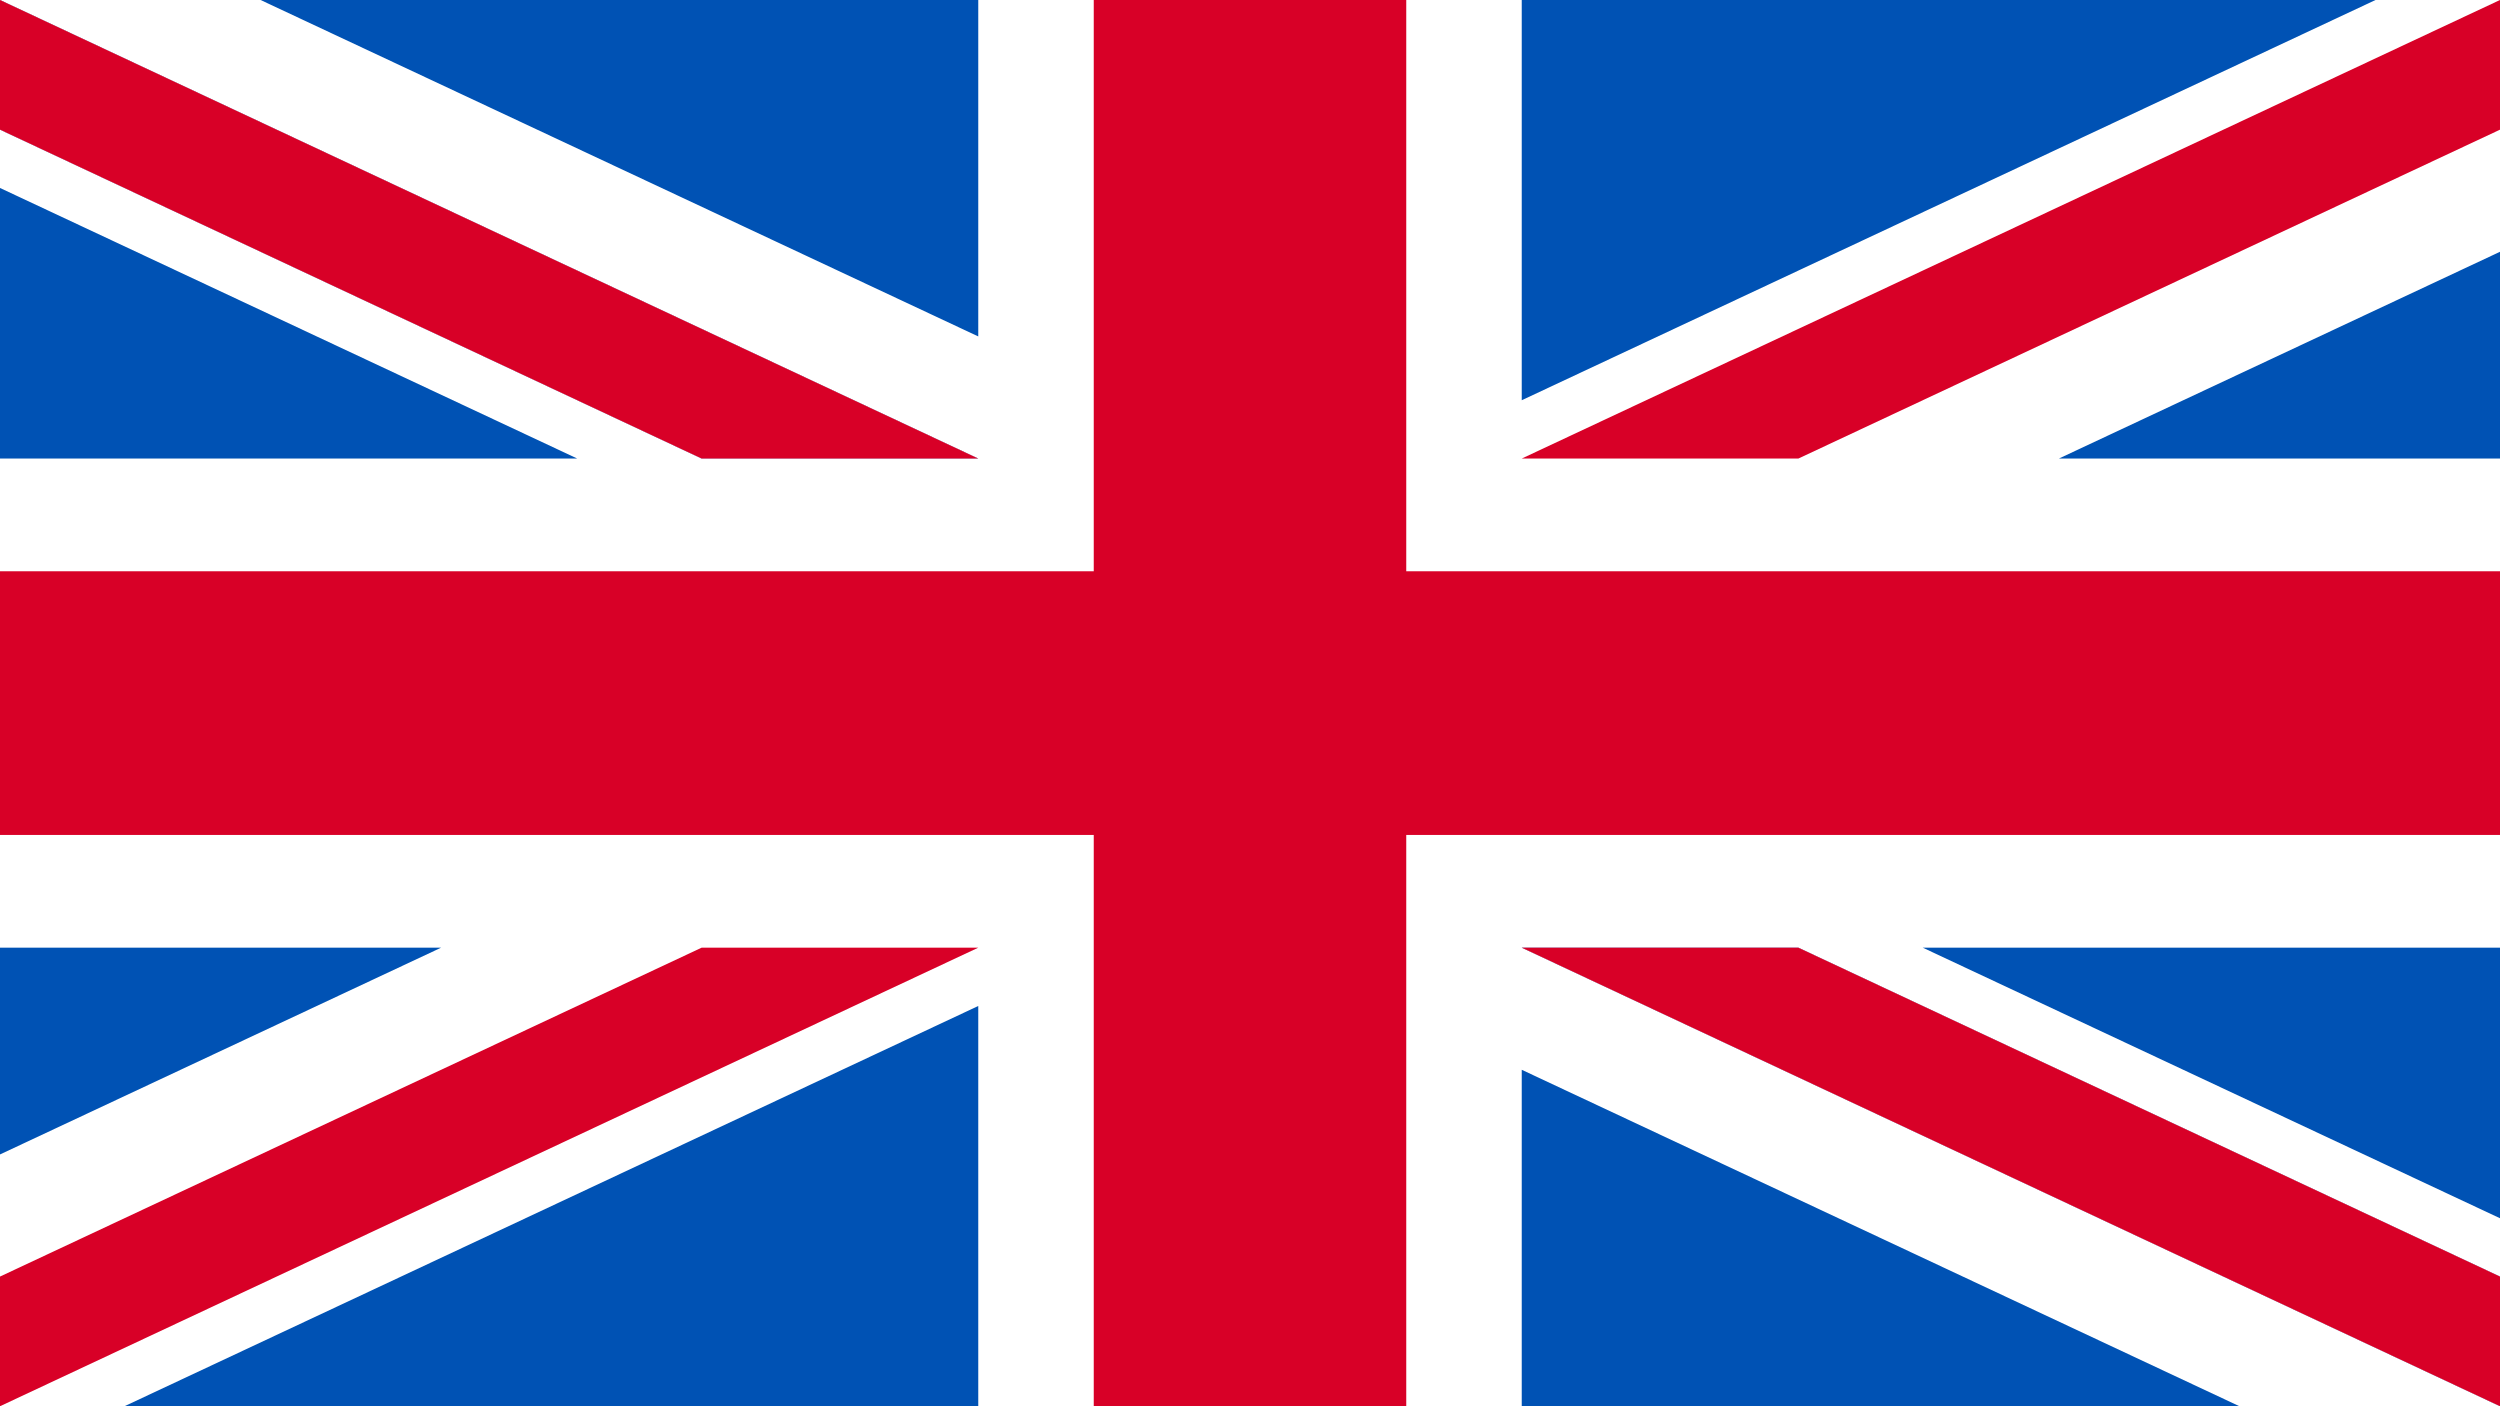<svg width="400" height="225" viewBox="0 0 400 225" fill="none" xmlns="http://www.w3.org/2000/svg">
<rect x="0" y="0" width="400" height="225" fill="#333333" stroke="none"/>
<g clip-path="url(#clip0_301_1200)">
<path d="M0 0H400V225.003H0V0Z" fill="white"/>
<path d="M225 -0.002H175V91.404H0V133.591H175V224.997H225V133.591H400V91.404H225V-0.002Z" fill="#D80027"/>
<path d="M307.644 151.628L400 194.92V151.628H307.644ZM243.478 151.628L400 224.997V204.25L287.74 151.628H243.478ZM358.308 224.997L243.478 171.166V224.997H358.308Z" fill="#0052B4"/>
<path d="M243.478 151.628L400 224.997V204.25L287.74 151.628H243.478Z" fill="white"/>
<path d="M243.478 151.628L400 224.997V204.25L287.74 151.628H243.478Z" fill="#D80027"/>
<path d="M70.579 151.626L0 184.711V151.626H70.579ZM156.522 160.957V224.997H19.915L156.522 160.957Z" fill="#0052B4"/>
<path d="M112.26 151.628L0 204.25V224.997L156.522 151.628H112.26Z" fill="#D80027"/>
<path d="M92.356 73.368L0 30.075V73.368H92.356ZM156.522 73.368L0 -0.002V20.745L112.26 73.368H156.522ZM41.692 -0.002L156.522 53.829V-0.002H41.692Z" fill="#0052B4"/>
<path d="M156.522 73.368L0 -0.002V20.745L112.26 73.368H156.522Z" fill="white"/>
<path d="M156.522 73.368L0 -0.002V20.745L112.26 73.368H156.522Z" fill="#D80027"/>
<path d="M329.421 73.369L400 40.285V73.369H329.421ZM243.478 64.039V-0.001H380.085L243.478 64.039Z" fill="#0052B4"/>
<path d="M287.74 73.368L400 20.745V-0.002L243.478 73.368H287.74Z" fill="#D80027"/>
</g>
<defs>
<clipPath id="clip0_301_1200">
<rect width="400" height="225" fill="white"/>
</clipPath>
</defs>
</svg>
